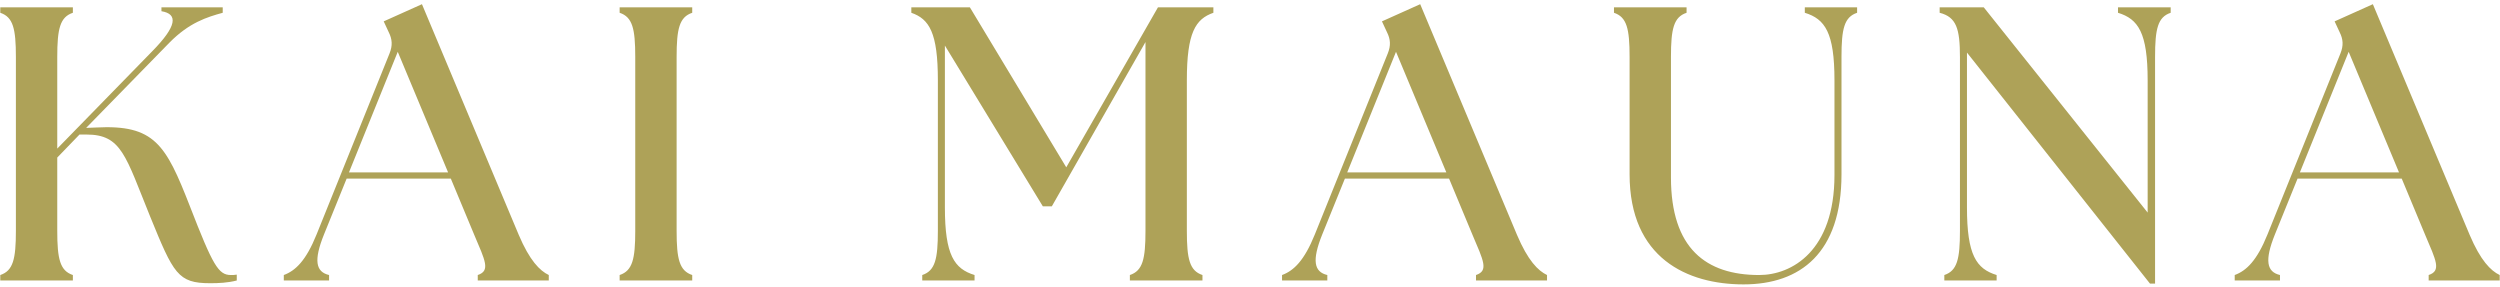 <svg width="410" height="47" viewBox="0 0 410 47" fill="none" xmlns="http://www.w3.org/2000/svg">
<path d="M0.046 46V45.104C2.158 44.4 2.606 42.48 2.606 37.872V9.328C2.606 4.72 2.158 2.8 0.046 2.096V1.2H11.95V2.096C9.838 2.8 9.39 4.72 9.39 9.328V24.368L24.942 8.432C29.038 4.272 29.23 2.288 26.477 1.84V1.2H36.526V2.096C33.965 2.8 31.021 3.696 27.758 7.024L14.126 20.976L15.726 20.912C25.326 20.4 27.181 23.664 31.149 33.84C34.925 43.568 35.822 45.104 37.87 45.104C38.19 45.104 38.446 45.104 38.83 45.04V46C37.358 46.384 35.822 46.448 34.477 46.448C29.166 46.448 28.462 44.912 24.622 35.504C20.59 25.584 19.95 22.064 14.19 22.064H13.037L9.39 25.84V37.872C9.39 42.48 9.838 44.4 11.95 45.104V46H0.046ZM46.544 46V45.104C48.464 44.4 50.191 42.736 51.919 38.448L63.888 8.752C64.4 7.472 64.335 6.448 63.76 5.296L62.928 3.504L69.2 0.688L85.072 38.512C86.864 42.736 88.528 44.4 89.999 45.104V46H78.352V45.104C80.463 44.4 79.567 42.736 77.775 38.512L73.936 29.296H56.847L53.136 38.448C51.407 42.736 51.791 44.592 53.968 45.104V46H46.544ZM57.231 28.272H73.487L65.231 8.496L57.231 28.272ZM101.621 46V45.104C103.733 44.4 104.181 42.48 104.181 37.872V9.328C104.181 4.72 103.733 2.8 101.621 2.096V1.2H113.525V2.096C111.413 2.8 110.965 4.72 110.965 9.328V37.872C110.965 42.48 111.413 44.4 113.525 45.104V46H101.621ZM151.251 46V45.104C153.363 44.4 153.811 42.48 153.811 37.872V13.168C153.811 5.36 152.403 3.12 149.459 2.096V1.2H159.059L174.867 27.44L189.907 1.2H198.995V2.096C196.051 3.12 194.643 5.36 194.643 13.168V37.872C194.643 42.48 195.091 44.4 197.203 45.104V46H185.299V45.104C187.411 44.4 187.859 42.48 187.859 37.872V6.896L172.499 33.84H171.027L154.963 7.472V34.032C154.963 41.84 156.499 44.08 159.827 45.104V46H151.251ZM210.256 46V45.104C212.176 44.4 213.904 42.736 215.632 38.448L227.6 8.752C228.112 7.472 228.048 6.448 227.472 5.296L226.64 3.504L232.912 0.688L248.784 38.512C250.576 42.736 252.24 44.4 253.712 45.104V46H242.064V45.104C244.176 44.4 243.28 42.736 241.488 38.512L237.648 29.296H220.56L216.848 38.448C215.12 42.736 215.504 44.592 217.68 45.104V46H210.256ZM220.944 28.272H237.2L228.944 8.496L220.944 28.272ZM285.941 46.64C276.725 46.64 267.253 42.352 267.253 28.592V9.328C267.253 4.72 266.805 2.8 264.693 2.096V1.2H276.597V2.096C274.485 2.8 274.037 4.72 274.037 9.328V29.104C274.037 40.752 279.797 45.104 288.501 45.104C293.877 45.104 300.853 41.136 300.853 28.72V13.168C300.853 5.36 299.317 3.12 295.989 2.096V1.2H304.565V2.096C302.453 2.8 302.005 4.72 302.005 9.328V28.592C302.005 41.456 295.285 46.64 285.941 46.64ZM352.599 46.512L322.583 8.624V34.032C322.583 41.84 324.119 44.08 327.447 45.104V46H318.871V45.104C320.983 44.4 321.431 42.48 321.431 37.872V9.328C321.431 4.72 320.855 2.8 318.103 2.096V1.2H325.335L352.215 34.864V13.168C352.215 5.36 350.679 3.12 347.351 2.096V1.2H355.991V2.096C353.879 2.8 353.431 4.72 353.431 9.328V46.512H352.599ZM366.493 46V45.104C368.413 44.4 370.141 42.736 371.869 38.448L383.837 8.752C384.349 7.472 384.285 6.448 383.709 5.296L382.877 3.504L389.149 0.688L405.021 38.512C406.813 42.736 408.477 44.4 409.949 45.104V46H398.301V45.104C400.413 44.4 399.517 42.736 397.725 38.512L393.885 29.296H376.797L373.085 38.448C371.357 42.736 371.741 44.592 373.917 45.104V46H366.493ZM377.181 28.272H393.437L385.181 8.496L377.181 28.272Z" fill="#AEA258"/>
</svg>
